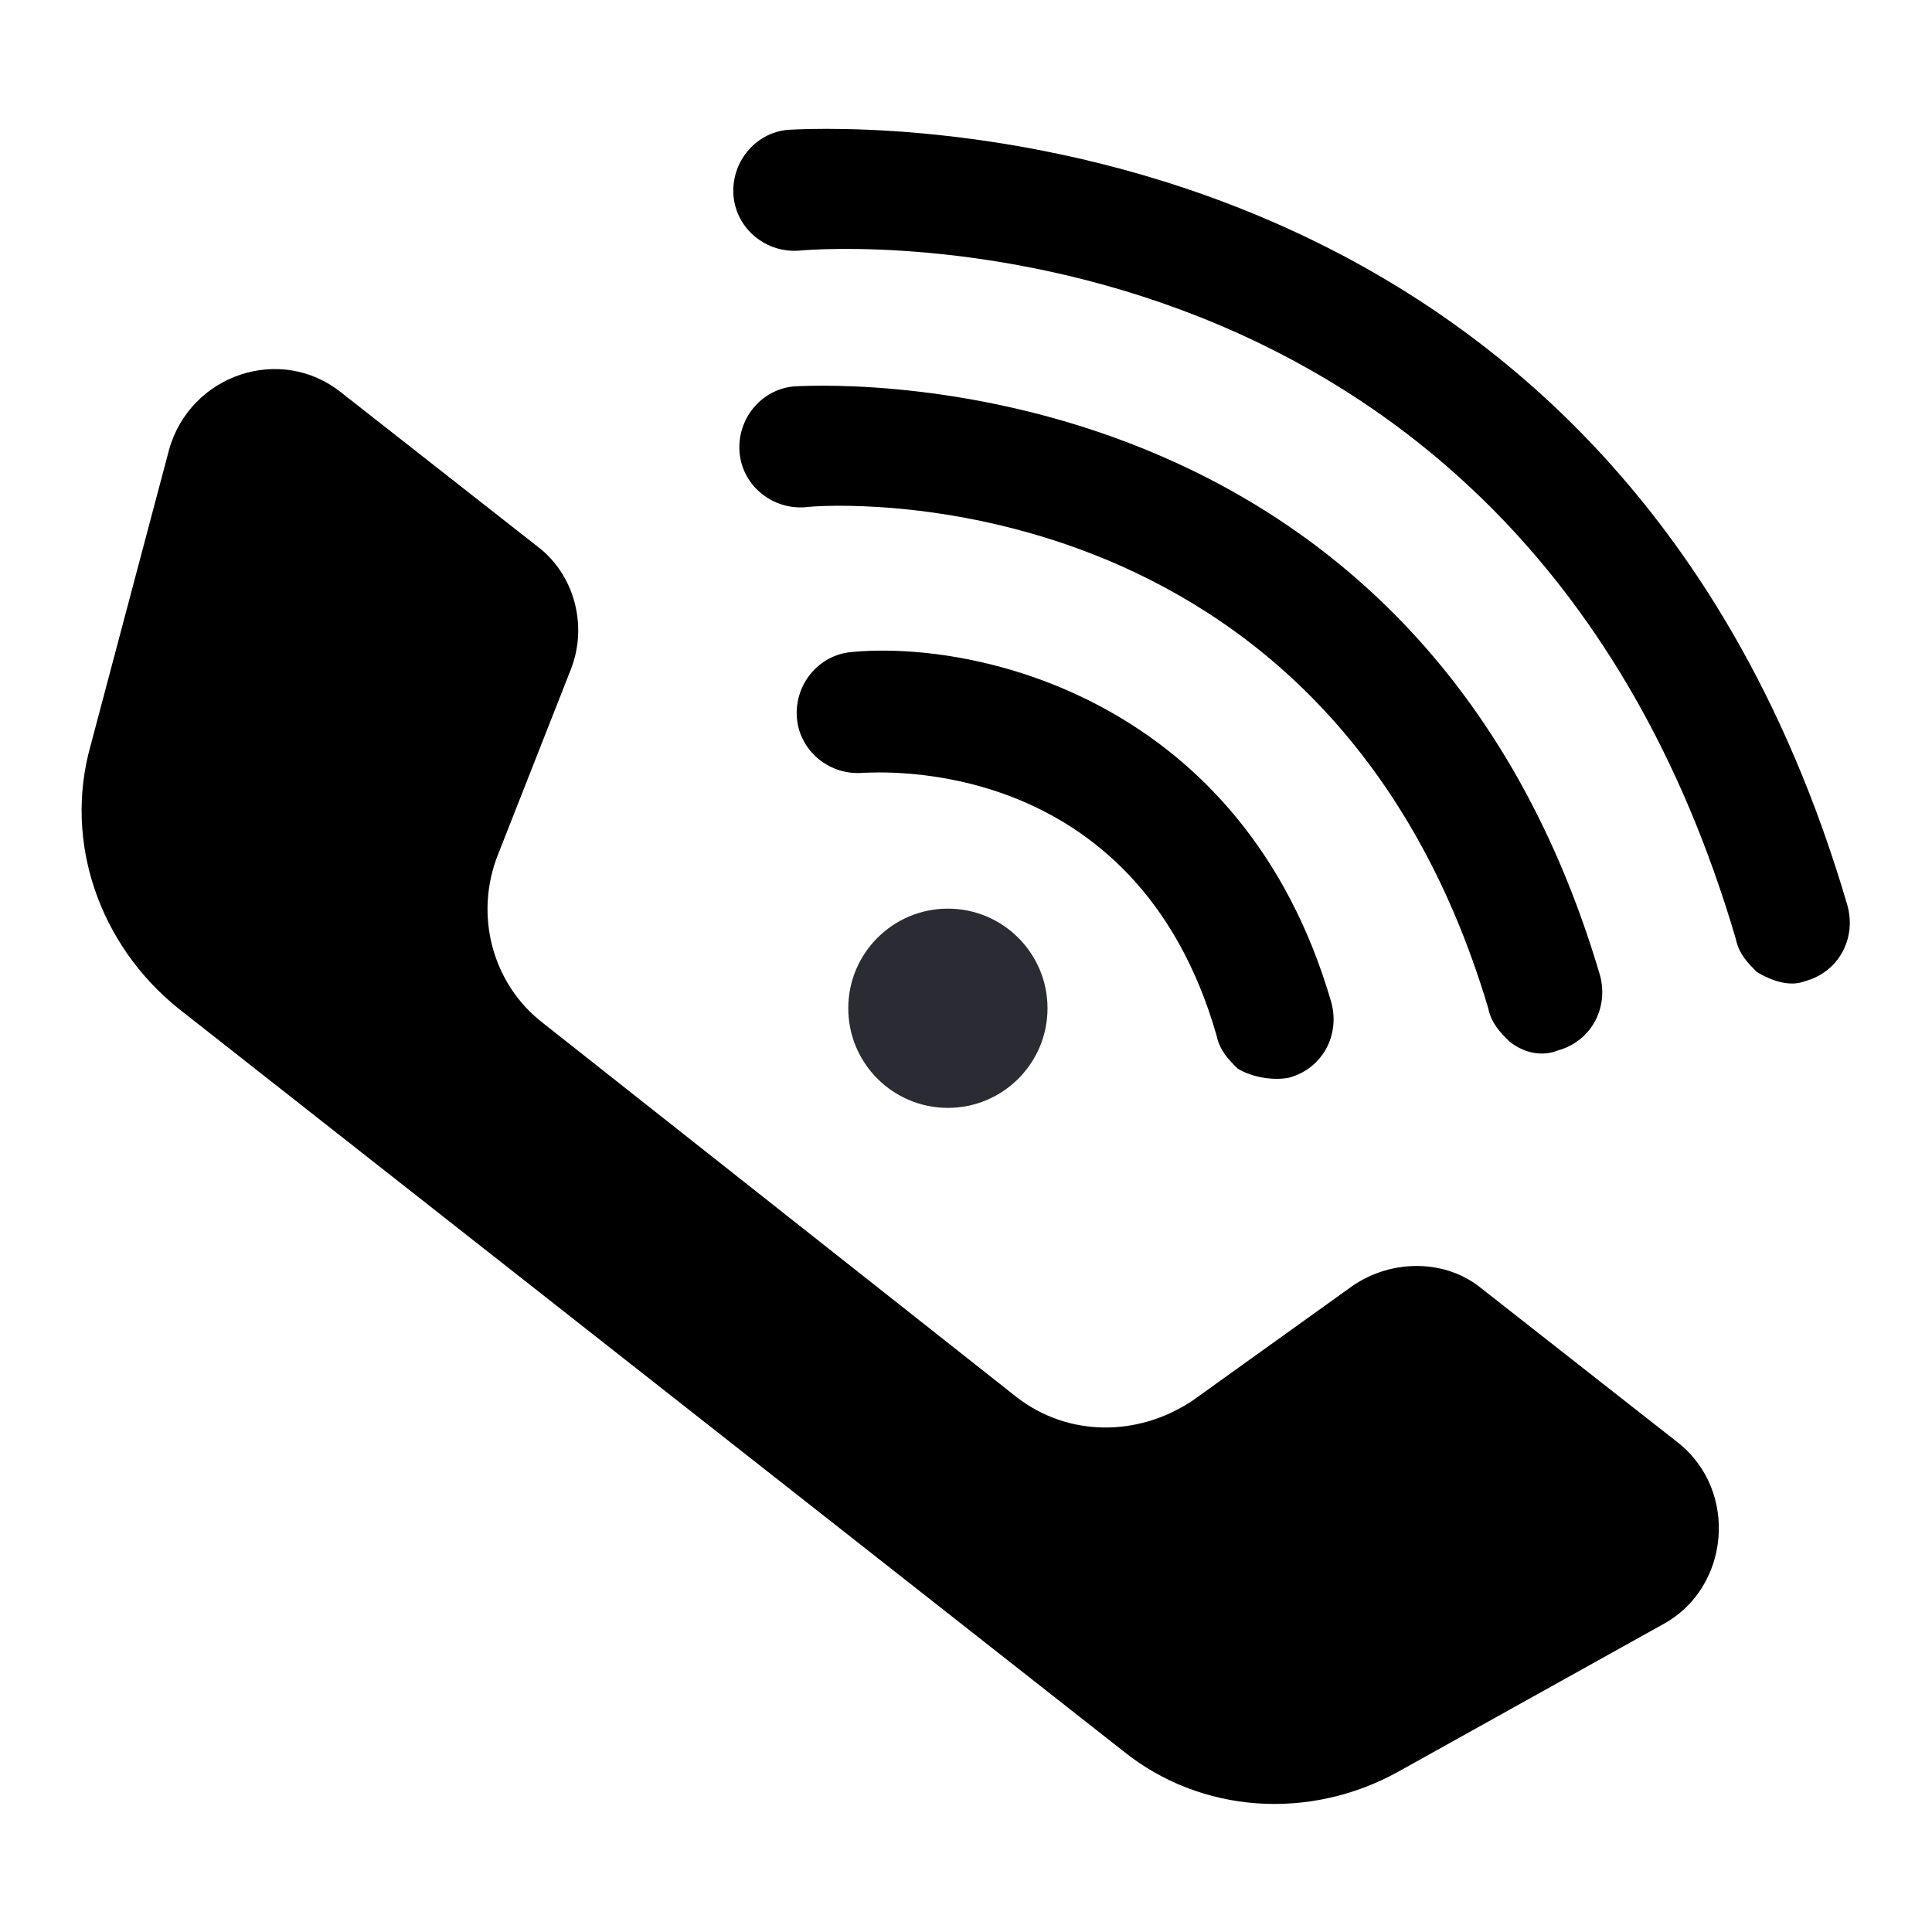 <?xml version="1.0" encoding="UTF-8"?> <svg xmlns="http://www.w3.org/2000/svg" xmlns:xlink="http://www.w3.org/1999/xlink" version="1.1" id="Layer_1" x="0px" y="0px" viewBox="0 0 64 64" style="enable-background:new 0 0 64 64;" xml:space="preserve"> <style type="text/css"> .st0{fill:#2A2B33;} </style> <g> <g> <path class="st04324" d="M41,35.4c-0.3-0.3-0.6-0.6-0.7-1.1c-2.7-9.4-11.3-8.7-11.7-8.7c-1.1,0.1-2.1-0.7-2.2-1.8 c-0.1-1.1,0.7-2.1,1.8-2.2c4.2-0.4,13,1.6,15.9,11.6c0.3,1.1-0.3,2.2-1.4,2.5C42.2,35.8,41.5,35.7,41,35.4z"></path> </g> <g> <path class="st04324" d="M50,34.5c-0.3-0.3-0.6-0.6-0.7-1.1C44,15.6,27.4,16.7,26.7,16.8c-1.1,0.1-2.1-0.7-2.2-1.8 c-0.1-1.1,0.7-2.1,1.8-2.2c0.2,0,20.5-1.5,26.7,19.5c0.3,1.1-0.3,2.2-1.4,2.5C51.1,35,50.5,34.9,50,34.5z"></path> </g> <g> <path class="st04324" d="M58.2,32.2c-0.3-0.3-0.6-0.6-0.7-1.1C50.3,6.6,27.5,8.2,26.5,8.3c-1.1,0.1-2.1-0.7-2.2-1.8 c-0.1-1.1,0.7-2.1,1.8-2.2c0.3,0,27-2,35.1,25.7c0.3,1.1-0.3,2.2-1.4,2.5C59.3,32.7,58.7,32.5,58.2,32.2z"></path> </g> <path class="st04324" d="M37.2,58c2.6,2.1,6.2,2.3,9.1,0.7l8.8-4.9c2.2-1.2,2.5-4.4,0.5-6l-6.5-5.1c-1.2-1-3-1-4.3-0.1l-5.3,3.8 c-1.8,1.2-4.1,1.2-5.8-0.1L18,33.9c-1.7-1.3-2.3-3.6-1.5-5.6l2.4-6.1c0.6-1.5,0.1-3.2-1.1-4.1l-6.5-5.1c-2-1.6-5-0.6-5.7,1.9 l-2.6,9.8c-0.9,3.2,0.3,6.6,2.9,8.7L37.2,58z"></path> <circle class="st0" cx="31.4" cy="33.4" r="3.3"></circle> </g> </svg> 